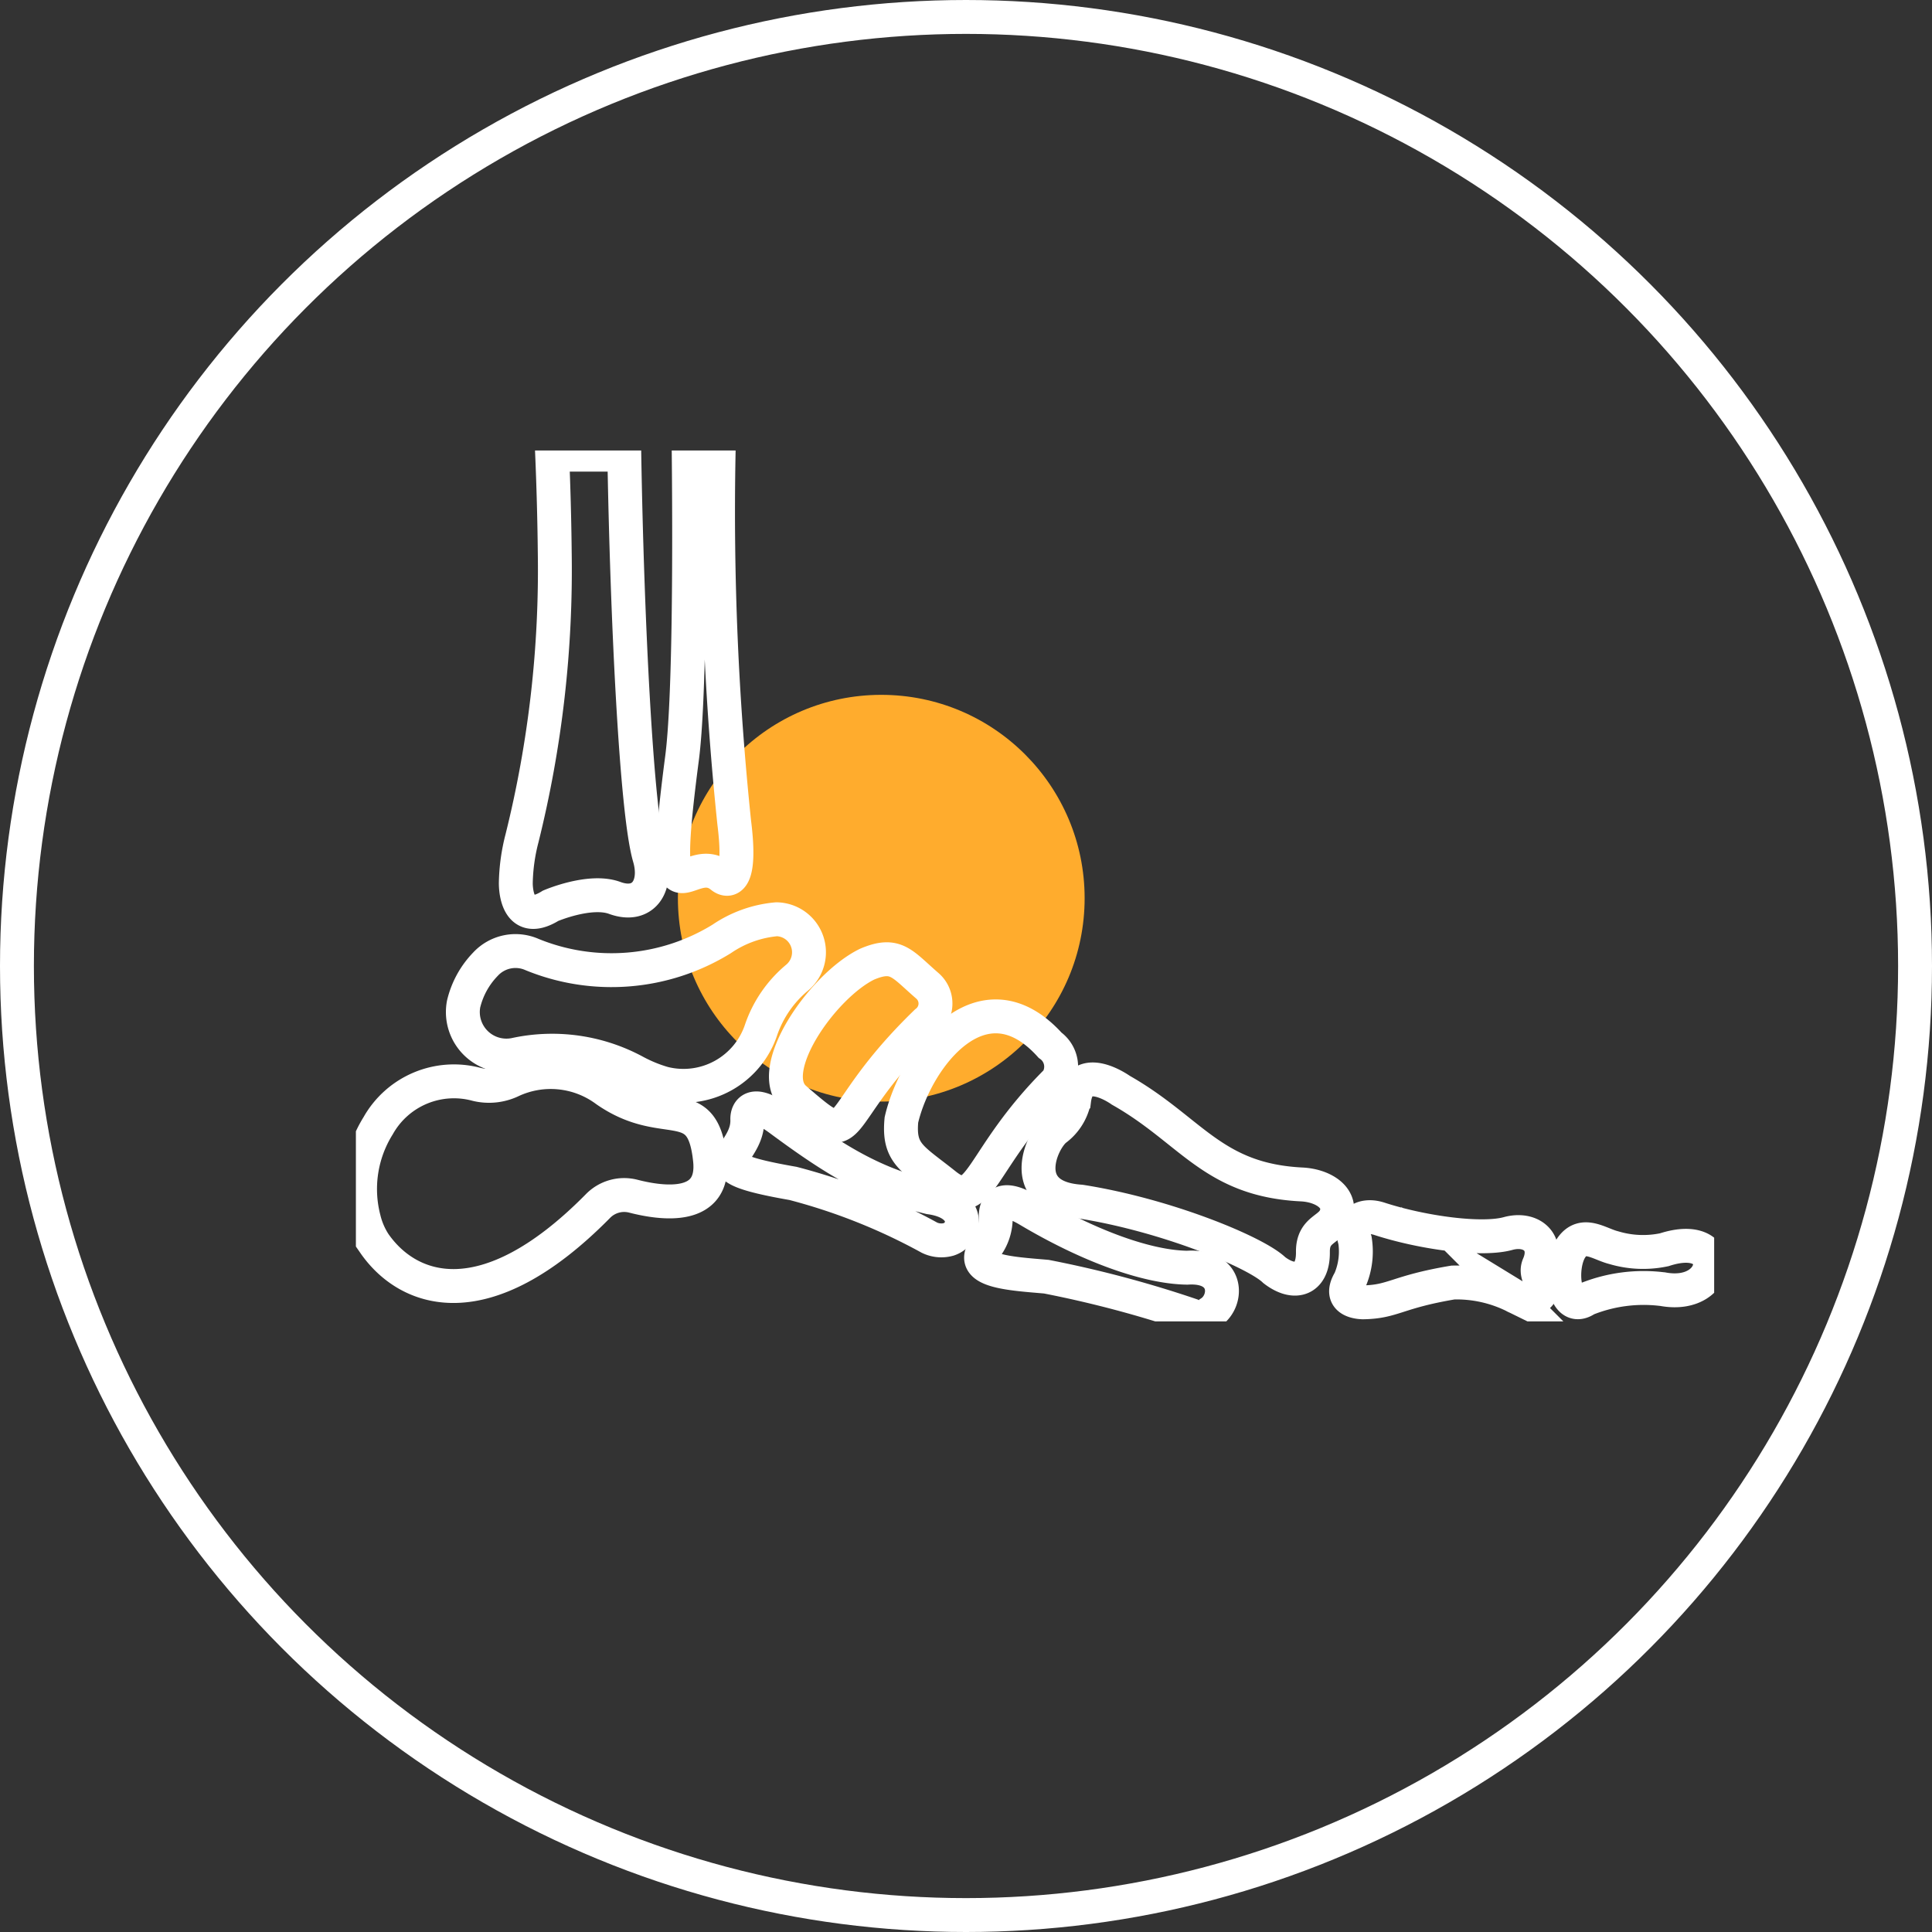 <svg xmlns="http://www.w3.org/2000/svg" xmlns:xlink="http://www.w3.org/1999/xlink" width="114" height="114" viewBox="0 0 114 114">
  <rect x="0" y="0" width="114" height="114" fill="#333333" stroke="none"/>
  <defs>
    <clipPath id="clip-path">
      <rect id="Rectangle_2964" data-name="Rectangle 2964" width="80.146" height="51.388" fill="none" stroke="#fff" stroke-width="2"/>
    </clipPath>
  </defs>
  <g id="Group_23496" data-name="Group 23496" transform="translate(-1389 -955)">
    <g id="Group_19946" data-name="Group 19946" transform="translate(1389.11 954.679)">
      <circle id="Ellipse_344" data-name="Ellipse 344" cx="12" cy="12" r="12" transform="translate(39.89 41.321)" fill="#ffac2d"/>
      <g id="Group_4537" data-name="Group 4537" transform="translate(0 0)">
        <g id="Group_2948" data-name="Group 2948" transform="translate(0)" opacity="0.999" style="isolation: isolate">
          <g id="Ellipse_329" data-name="Ellipse 329" transform="translate(-0.11 0.321)" fill="none" stroke="#fff" stroke-width="2">
            <circle cx="57" cy="57" r="57" stroke="none"/>
            <circle cx="57" cy="57" r="56" fill="none"/>
          </g>
        </g>
      </g>
    </g>
    <g id="Group_21623" data-name="Group 21623" transform="translate(1410 981.582)">
      <g id="Group_21622" data-name="Group 21622" clip-path="url(#clip-path)">
        <path id="Path_20404" data-name="Path 20404" d="M301.356,364.565a2.819,2.819,0,0,0,.541-1.7c-.013-.534.179-1.473,1.922-.436,3.588,2.134,7.026,3.368,9.376,3.4,2.481-.16,2.412,1.986,1.366,2.648a.935.935,0,0,1-1.162.145,65.568,65.568,0,0,0-8.517-2.263C302.767,366.175,300.1,366.046,301.356,364.565Z" transform="translate(-264.143 -317.609)" fill="none" stroke="#fff" stroke-miterlimit="10" stroke-width="2"/>
        <path id="Path_20405" data-name="Path 20405" d="M181.813,317.414c-.015-.451.291-1.2,1.907-.005,3.326,2.461,5.551,3.81,8.862,4.607,2.429.33,2.191,2.117,1.12,2.476a1.608,1.608,0,0,1-1.144-.1,34.988,34.988,0,0,0-8.049-3.2C178.386,320.125,181.889,319.728,181.813,317.414Z" transform="translate(-158.717 -277.945)" fill="none" stroke="#fff" stroke-miterlimit="10" stroke-width="2"/>
        <path id="Path_20406" data-name="Path 20406" d="M155.452,2H153.69c.059,6.056.039,14.526-.39,17.872-1.431,10.917.288,5.348,2.328,7.023.4.327,1.188.319.748-3.174A176.856,176.856,0,0,1,155.452,2Z" transform="translate(-134.051 -1.755)" fill="none" stroke="#fff" stroke-miterlimit="10" stroke-width="2"/>
        <path id="Path_20407" data-name="Path 20407" d="M582.253,380.282c.692-1,1.651-.209,2.5,0a6.019,6.019,0,0,0,2.984.123c3.813-1.241,3.4,2.958-.074,2.33a9.027,9.027,0,0,0-4.524.583C581.773,384.259,581.485,381.394,582.253,380.282Z" transform="translate(-510.533 -333.245)" fill="none" stroke="#fff" stroke-miterlimit="10" stroke-width="2"/>
        <path id="Path_20408" data-name="Path 20408" d="M331.165,310.043c5.086.8,10.358,3,11.426,4.042,1.2.926,2.3.582,2.281-1.065-.017-1.452,1.139-1.256,1.395-2.255s-.833-1.673-2.056-1.734c-5.265-.261-6.523-3.209-10.67-5.557,0,0-2.461-1.775-2.759.585a2.855,2.855,0,0,1-1.087,1.717C328.845,306.42,327.351,309.79,331.165,310.043Z" transform="translate(-288.402 -265.723)" fill="none" stroke="#fff" stroke-miterlimit="10" stroke-width="2"/>
        <path id="Path_20409" data-name="Path 20409" d="M477,372.881a4.271,4.271,0,0,0,.3-2.366c-.354-1.063.438-1.591,1.435-1.267,2.576.836,6.044,1.3,7.6.871,1.345-.369,2.4.5,1.811,1.857-.244.563.25.914.17,1.44-.111.724-1.159.674-1.646.376a7.654,7.654,0,0,0-3.589-.782c-3.327.56-3.5,1.134-5.284,1.168C477.792,374.177,476.2,374.211,477,372.881Z" transform="translate(-418.348 -323.915)" fill="none" stroke="#fff" stroke-miterlimit="10" stroke-width="2"/>
        <path id="Path_20410" data-name="Path 20410" d="M83.395,2H79.138c.078,1.873.132,3.816.152,5.734A65.634,65.634,0,0,1,77.358,24.64a11.248,11.248,0,0,0-.365,2.61s-.084,2.692,2.053,1.369c0,0,2.322-1,3.781-.464,1.689.621,2.547-.712,2.051-2.406C84.1,23.107,83.553,11.425,83.395,2Z" transform="translate(-67.557 -1.755)" fill="none" stroke="#fff" stroke-miterlimit="10" stroke-width="2"/>
        <path id="Path_20411" data-name="Path 20411" d="M271.662,276.242a1.555,1.555,0,0,0-.413-2.1c-3.968-4.39-7.9.68-8.771,4.408-.186,1.995.616,2.253,2.582,3.822C267.193,284.071,267.016,280.871,271.662,276.242Z" transform="translate(-230.289 -239.051)" fill="none" stroke="#fff" stroke-miterlimit="10" stroke-width="2"/>
        <path id="Path_20412" data-name="Path 20412" d="M215.332,248.674a1.381,1.381,0,0,0,.087-2.13c-1.526-1.317-1.861-2.017-3.575-1.293-2.638,1.286-6.138,6.313-4.258,7.936C211.447,256.519,209.334,254.479,215.332,248.674Z" transform="translate(-181.68 -214.941)" fill="none" stroke="#fff" stroke-miterlimit="10" stroke-width="2"/>
        <path id="Path_20413" data-name="Path 20413" d="M18.115,306.586a2.162,2.162,0,0,0-2.092.6c-6.7,6.785-11.218,5.024-13.183,2.185a4.62,4.62,0,0,1-.616-1.441,7.062,7.062,0,0,1,.844-5.5,5.129,5.129,0,0,1,5.81-2.44,3.083,3.083,0,0,0,2-.186,5.478,5.478,0,0,1,5.64.541c3.495,2.432,5.7-.047,6.131,4.1C22.961,307.43,19.876,307.041,18.115,306.586Z" transform="translate(-1.754 -262.588)" fill="none" stroke="#fff" stroke-miterlimit="10" stroke-width="2"/>
        <path id="Path_20414" data-name="Path 20414" d="M52.826,228.352a5.057,5.057,0,0,0-1.289,2.351,2.569,2.569,0,0,0,3.034,2.989,10.277,10.277,0,0,1,7.116,1.02,8.5,8.5,0,0,0,1.651.672A4.828,4.828,0,0,0,69.1,232.2a6.927,6.927,0,0,1,2.11-3.05,1.949,1.949,0,0,0-1.2-3.451,6.8,6.8,0,0,0-3.245,1.161,12.387,12.387,0,0,1-11.188.921A2.414,2.414,0,0,0,52.826,228.352Z" transform="translate(-45.182 -198.039)" fill="none" stroke="#fff" stroke-miterlimit="10" stroke-width="2"/>
      </g>
    </g>
  </g>
</svg>

